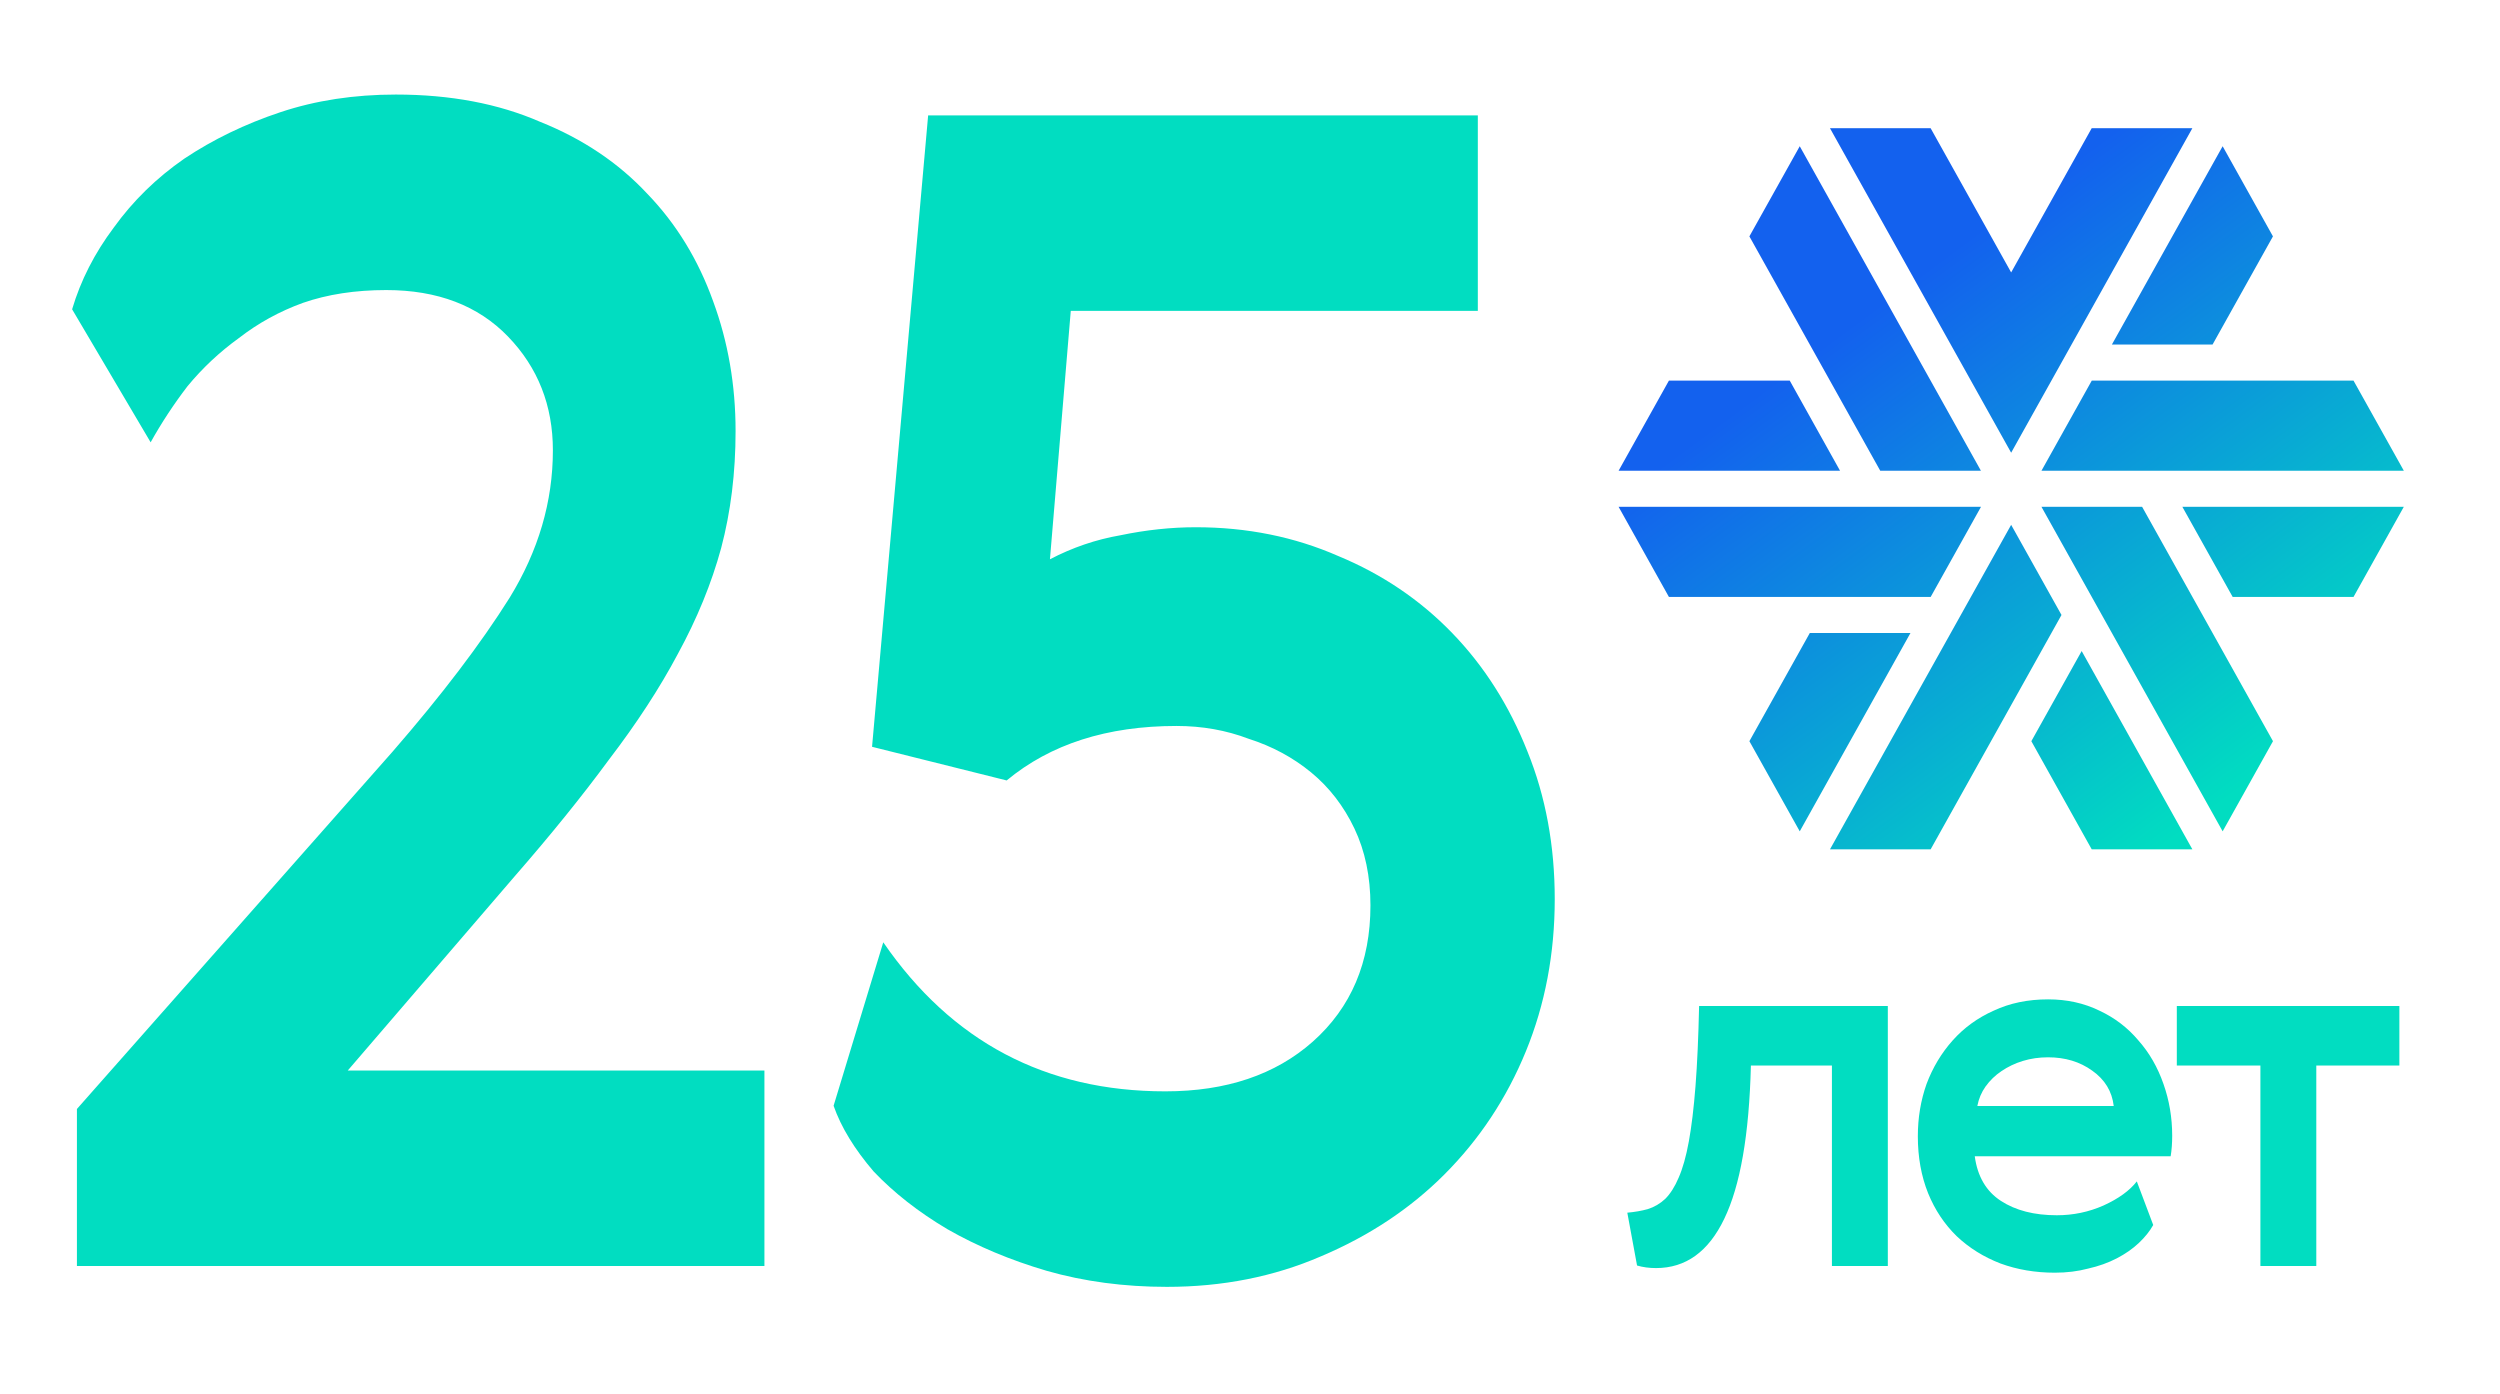 <?xml version="1.0" encoding="UTF-8"?> <svg xmlns="http://www.w3.org/2000/svg" width="156" height="87" viewBox="0 0 156 87" fill="none"> <g clip-path="url(#clip0_1219_1759)"> <path fill-rule="evenodd" clip-rule="evenodd" d="M125.496 17L130.522 8H136.803L125.496 28.25L114.19 8H120.471L125.496 17ZM141.832 14.75L138.063 21.5H131.782L138.693 9.125L141.832 14.75ZM130.527 23.75L127.387 29.375H150L146.859 23.75H130.527ZM136.179 31.625L139.32 37.25H146.859L149.998 31.625H136.179ZM101 31.625H123.615L120.473 37.25H104.141L101 31.625ZM111.68 23.75H104.141L101 29.375H114.819L111.68 23.75ZM125.496 32.75L114.19 53H120.471L128.637 38.375L125.496 32.75ZM109.162 46.25L112.932 39.5H119.213L112.304 51.875L109.162 46.25ZM123.61 29.375L112.304 9.125L109.162 14.75L117.328 29.375H123.61ZM130.524 53L126.756 46.25L129.896 40.625L136.805 53H130.524ZM127.387 31.625L138.693 51.875L141.834 46.25L133.668 31.625H127.387Z" fill="url(#paint0_linear_1219_1759)"></path> <path d="M24.1 18.1C22.167 18.1 20.433 18.367 18.9 18.9C17.433 19.433 16.1 20.167 14.9 21.1C13.7 21.967 12.633 22.967 11.7 24.1C10.833 25.233 10.067 26.4 9.4 27.6L4.5 19.3C5.033 17.5 5.9 15.8 7.1 14.2C8.3 12.533 9.767 11.1 11.5 9.9C13.3 8.7 15.3 7.733 17.5 7C19.7 6.267 22.1 5.9 24.7 5.9C28.1 5.9 31.1 6.467 33.7 7.6C36.367 8.667 38.6 10.167 40.4 12.1C42.2 13.967 43.567 16.2 44.5 18.8C45.433 21.333 45.9 24.033 45.9 26.9C45.9 29.5 45.6 31.933 45 34.2C44.4 36.4 43.5 38.6 42.3 40.8C41.167 42.933 39.733 45.133 38 47.4C36.333 49.667 34.367 52.1 32.1 54.7L21.7 66.8H47.7V79H4.8V69.2L24.5 46.9C27.567 43.367 30 40.167 31.8 37.3C33.6 34.367 34.5 31.3 34.5 28.1C34.5 25.3 33.567 22.933 31.7 21C29.833 19.067 27.3 18.1 24.1 18.1ZM72.716 68.1C76.516 68.1 79.582 67.067 81.916 65C84.316 62.867 85.516 60.033 85.516 56.5C85.516 54.7 85.182 53.1 84.516 51.7C83.849 50.3 82.949 49.133 81.816 48.2C80.682 47.267 79.382 46.567 77.916 46.1C76.516 45.567 75.016 45.3 73.416 45.3C69.082 45.3 65.549 46.433 62.816 48.7L54.416 46.6L57.916 7.2H92.216V19.4H66.816L65.516 34.9C66.916 34.167 68.382 33.667 69.916 33.4C71.516 33.067 73.082 32.9 74.616 32.9C77.816 32.9 80.782 33.5 83.516 34.7C86.249 35.833 88.616 37.433 90.616 39.5C92.616 41.567 94.182 44.033 95.316 46.9C96.449 49.7 97.016 52.767 97.016 56.1C97.016 59.5 96.416 62.667 95.216 65.6C94.016 68.533 92.316 71.1 90.116 73.3C87.982 75.433 85.416 77.133 82.416 78.4C79.482 79.667 76.282 80.3 72.816 80.3C70.149 80.3 67.649 79.967 65.316 79.3C63.049 78.633 60.982 77.767 59.116 76.7C57.316 75.633 55.782 74.433 54.516 73.1C53.316 71.7 52.482 70.333 52.016 69L55.116 58.8C59.382 65 65.249 68.1 72.716 68.1Z" fill="#01DDC1"></path> <path d="M101.544 75.672C102.013 75.629 102.44 75.555 102.824 75.448C103.229 75.32 103.592 75.107 103.912 74.808C104.232 74.488 104.509 74.051 104.744 73.496C105 72.92 105.213 72.163 105.384 71.224C105.555 70.285 105.693 69.133 105.8 67.768C105.907 66.381 105.981 64.717 106.024 62.776H117.8V79H114.312V66.488H109.256C109.149 70.797 108.595 73.987 107.592 76.056C106.611 78.104 105.192 79.128 103.336 79.128C102.909 79.128 102.515 79.075 102.152 78.968L101.544 75.672ZM128.345 75.832C129.369 75.832 130.339 75.629 131.257 75.224C132.195 74.797 132.889 74.296 133.337 73.72L134.361 76.44C134.147 76.824 133.849 77.197 133.465 77.56C133.081 77.923 132.622 78.243 132.089 78.52C131.555 78.797 130.958 79.011 130.297 79.16C129.657 79.331 128.963 79.416 128.217 79.416C127.001 79.416 125.87 79.224 124.825 78.84C123.779 78.435 122.873 77.869 122.105 77.144C121.337 76.397 120.739 75.501 120.313 74.456C119.886 73.389 119.673 72.205 119.673 70.904C119.673 69.752 119.854 68.664 120.217 67.64C120.601 66.616 121.145 65.709 121.849 64.92C122.553 64.131 123.406 63.512 124.409 63.064C125.411 62.595 126.542 62.36 127.801 62.36C128.974 62.36 130.041 62.595 131.001 63.064C131.961 63.512 132.771 64.131 133.433 64.92C134.115 65.688 134.638 66.595 135.001 67.64C135.363 68.664 135.545 69.741 135.545 70.872C135.545 71.341 135.513 71.768 135.449 72.152H123.225C123.395 73.411 123.939 74.339 124.857 74.936C125.774 75.533 126.937 75.832 128.345 75.832ZM131.897 69.016C131.79 68.099 131.342 67.363 130.553 66.808C129.785 66.253 128.867 65.976 127.801 65.976C127.246 65.976 126.723 66.051 126.233 66.2C125.742 66.349 125.294 66.563 124.889 66.84C124.505 67.096 124.174 67.416 123.897 67.8C123.641 68.163 123.47 68.568 123.385 69.016H131.897ZM149.721 66.488H144.537V79H141.049V66.488H135.833V62.776H149.721V66.488Z" fill="#01DDC1"></path> </g> <defs> <linearGradient id="paint0_linear_1219_1759" x1="101" y1="-1.113" x2="138.75" y2="50.013" gradientUnits="userSpaceOnUse"> <stop offset="0.407" stop-color="#1361EE"></stop> <stop offset="1" stop-color="#01DDC1"></stop> </linearGradient> <clipPath id="clip0_1219_1759"> <rect width="156" height="87" fill="white"></rect> </clipPath> </defs> </svg> 